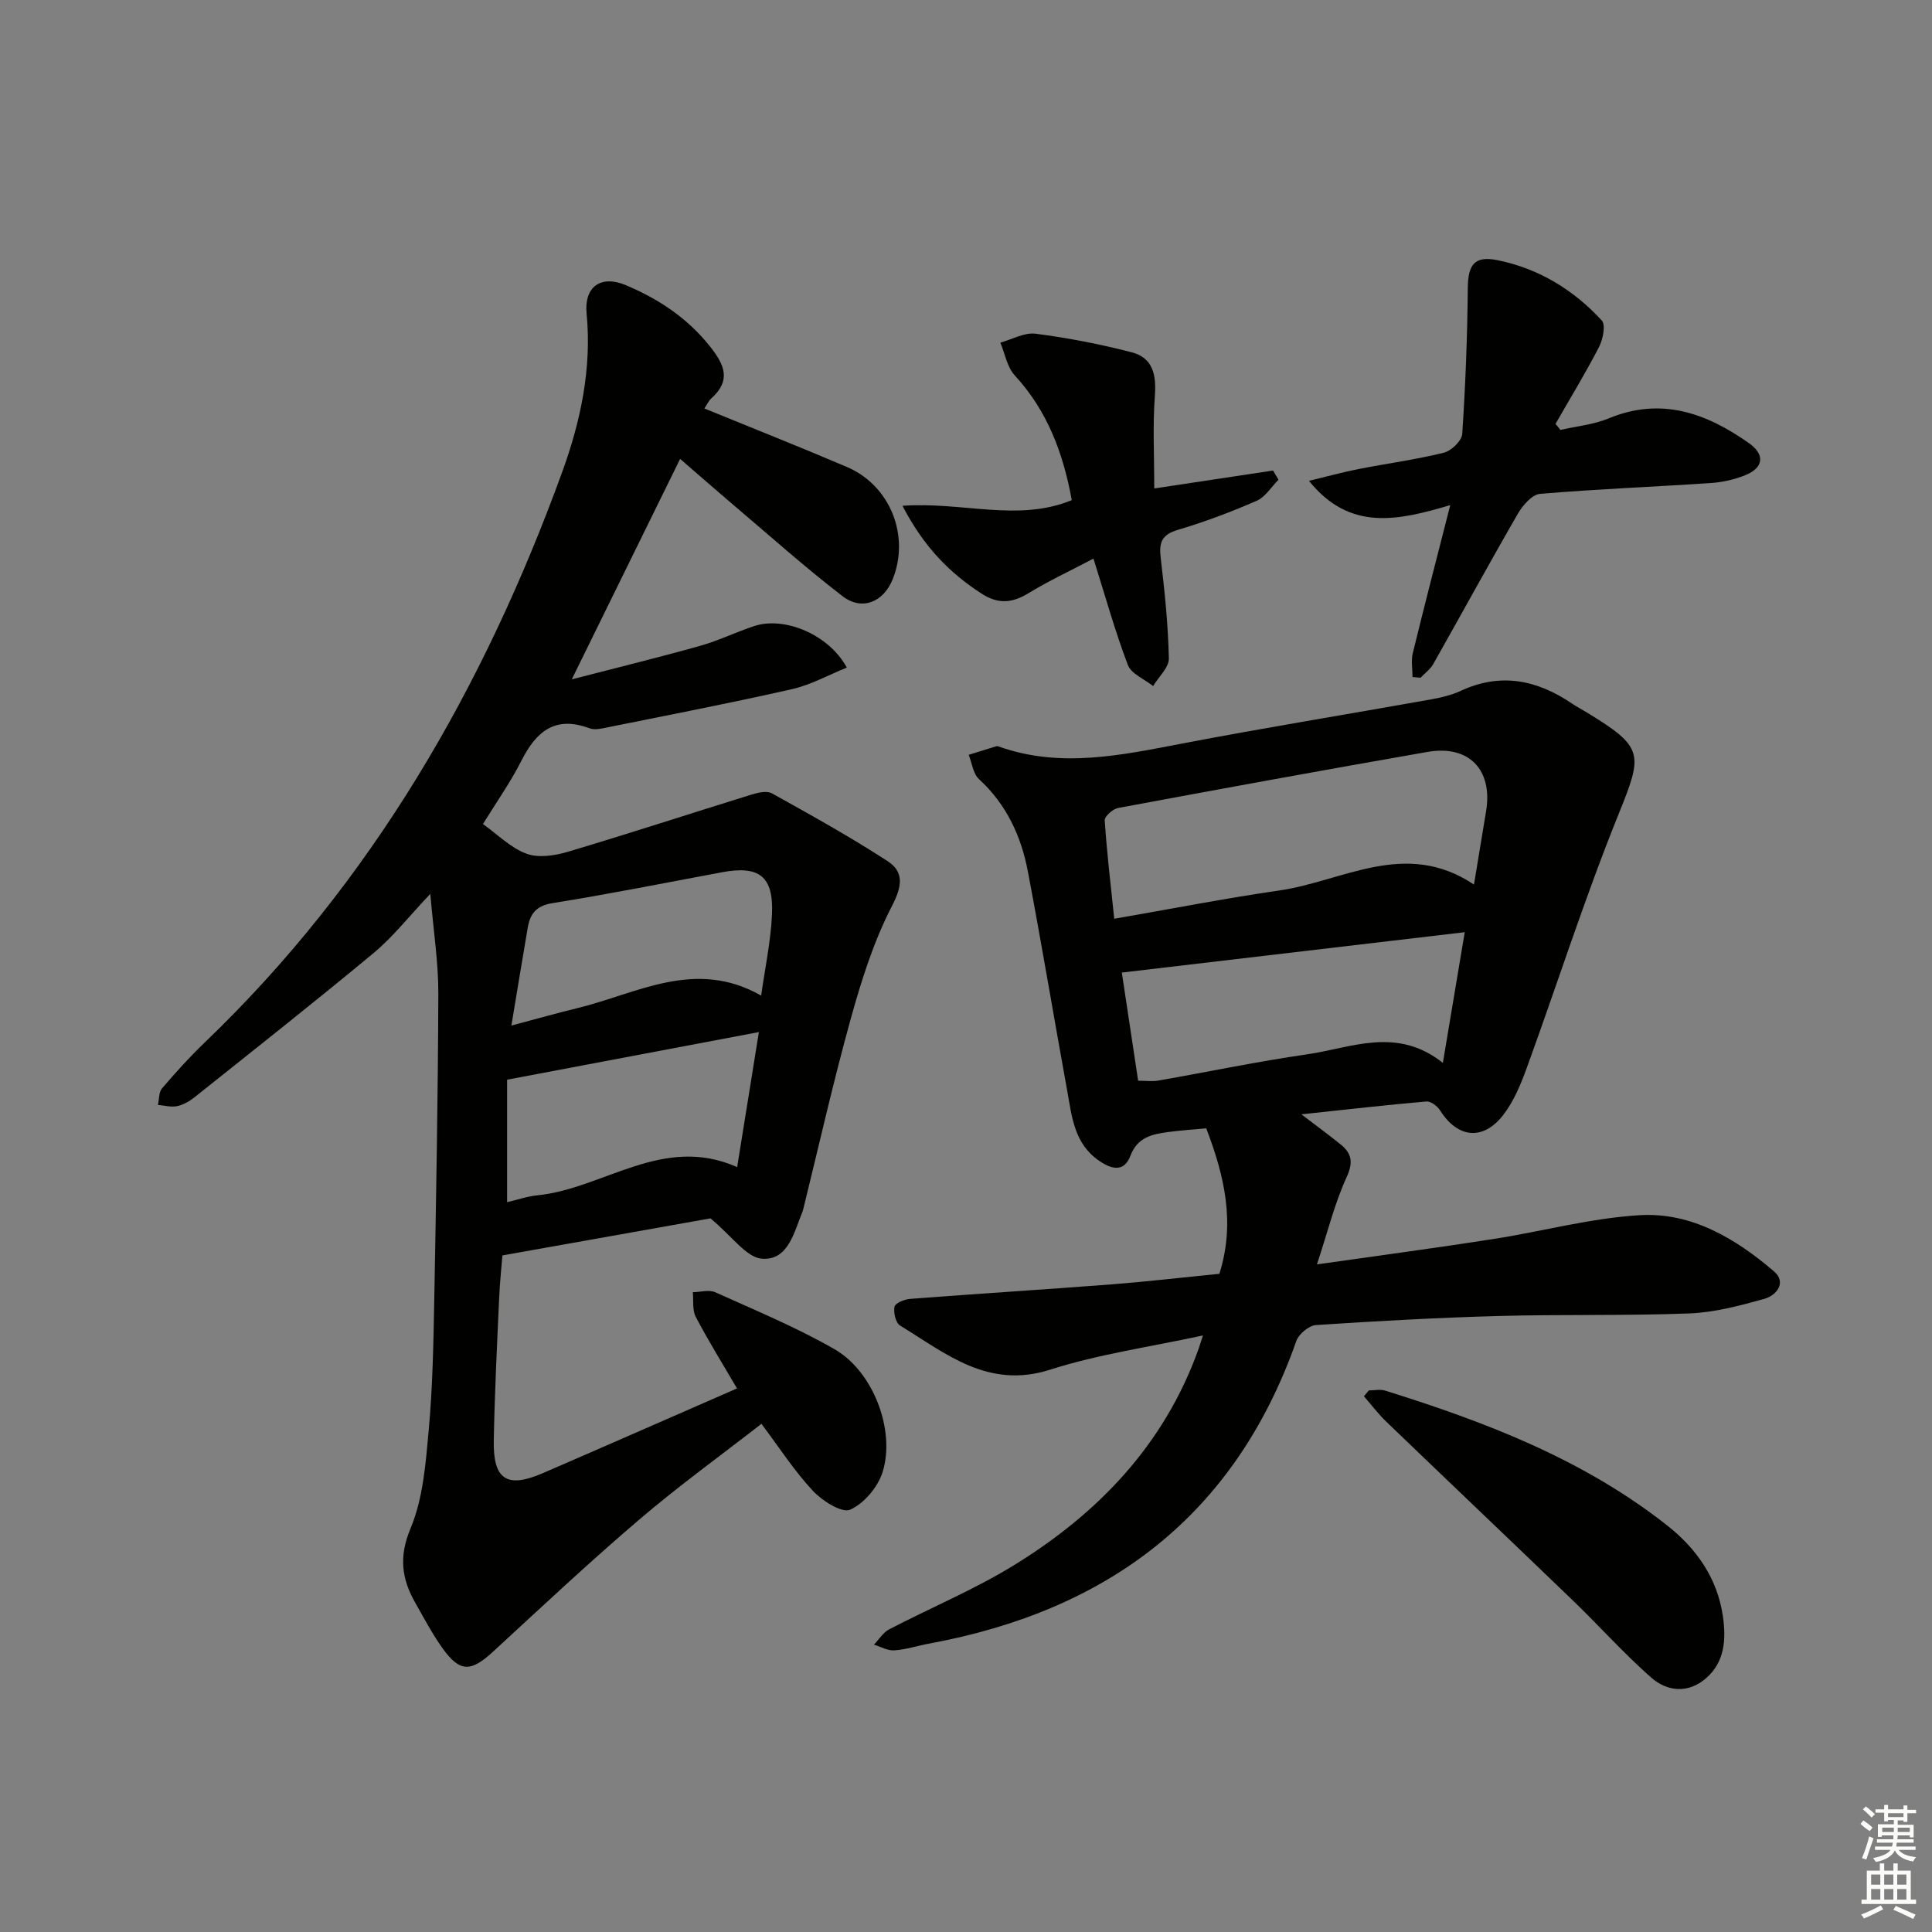 <svg enable-background="new 0 0 400 400" viewBox="0 0 400 400" xmlns="http://www.w3.org/2000/svg"><rect x="0" y="0" width="400" height="400" fill="#808080" stroke="none"/><g fill="#010100"><path d="m145.83 84.57c10.22 4.18 19.93 8.02 29.53 12.12 8.98 3.84 13.09 14.28 9.44 23.29-1.9 4.68-6.35 6.55-10.37 3.45-7.89-6.08-15.33-12.74-22.94-19.19-3.42-2.9-6.78-5.86-10.68-9.23-7.34 14.94-14.54 29.6-22.43 45.64 9.55-2.47 18.09-4.55 26.55-6.93 3.82-1.07 7.44-2.85 11.22-4.1 6.3-2.08 15.52 1.8 19.17 8.6-3.83 1.54-7.45 3.58-11.34 4.46-12.61 2.86-25.31 5.31-37.99 7.87-1.28.26-2.79.66-3.92.24-7.12-2.67-11.04.63-14.11 6.69-2.31 4.56-5.29 8.77-7.97 13.13 3.05 2.17 5.75 4.94 9.01 6.14 2.49.92 5.87.41 8.58-.4 12.7-3.78 25.29-7.9 37.94-11.82 1.36-.42 3.23-.87 4.29-.28 8.08 4.49 16.18 8.99 23.93 14.02 3.48 2.26 3.05 5.21.92 9.33-3.75 7.26-6.28 15.26-8.48 23.18-3.64 13.09-6.62 26.37-9.88 39.58-.04.16-.08.32-.14.48-1.76 4.26-2.96 10.18-8.41 9.76-3.24-.25-6.16-4.64-10.66-8.35-12.58 2.24-27.46 4.89-43.07 7.67-.16 2.04-.53 5.48-.68 8.92-.44 9.8-.93 19.6-1.11 29.41-.15 8.11 2.73 9.96 10.13 6.76 13.4-5.79 26.75-11.67 40.23-17.55-2.99-5.11-5.95-9.87-8.54-14.82-.74-1.42-.44-3.38-.61-5.1 1.56-.03 3.36-.57 4.65.01 8.32 3.75 16.8 7.26 24.69 11.79 7.97 4.57 12.64 16.69 9.97 25.38-.96 3.12-3.84 6.56-6.73 7.84-1.72.76-5.78-1.83-7.73-3.91-3.82-4.09-6.9-8.88-10.64-13.86-8.39 6.53-17.11 12.83-25.26 19.79-10.36 8.84-20.3 18.16-30.32 27.39-4.58 4.22-6.85 4.29-10.43-.69-2.12-2.96-3.83-6.22-5.64-9.4-2.84-4.98-3.47-9.55-.99-15.47 2.61-6.25 3.13-13.51 3.76-20.41.81-8.93.97-17.92 1.14-26.89.39-21.14.77-42.28.84-63.42.02-6.43-1-12.87-1.66-20.62-4.45 4.69-7.71 8.89-11.7 12.21-12.25 10.18-24.76 20.04-37.21 29.97-1.02.81-2.29 1.52-3.55 1.77-1.24.25-2.62-.15-3.93-.26.26-1.16.16-2.63.85-3.43 2.81-3.28 5.72-6.51 8.84-9.5 34.6-33.18 57.82-73.54 74.03-118.17 3.77-10.38 6.13-21.36 5.03-32.72-.54-5.57 2.94-8.08 8.1-5.91 6.82 2.87 12.82 6.83 17.53 12.8 2.99 3.79 4.29 6.98.2 10.64-.61.57-.95 1.37-1.45 2.1zm11.29 129.11c-17.92 3.39-34.71 6.56-52.13 9.86v25.36c2.14-.5 4.17-1.21 6.25-1.42 13.79-1.39 26.02-12.67 41.38-5.84 1.5-9.34 2.91-18.12 4.5-27.96zm-51.24-1.35c5.22-1.39 9.46-2.59 13.74-3.63 12.32-3 24.32-10.34 37.97-2.57.8-5.73 1.99-11.23 2.24-16.78.37-7.93-2.64-10.2-10.35-8.76-11.71 2.19-23.4 4.52-35.16 6.41-3.33.54-4.56 2.21-5.05 5.04-1.09 6.34-2.13 12.68-3.39 20.29z"/><path d="m252.46 263.73c3.34-10.61 1.04-20.29-2.72-30.12-2.69.25-5.31.42-7.91.77-3.3.45-6.32 1.04-7.8 4.93-1.22 3.22-3.61 2.97-6.41 1.06-5.22-3.56-5.68-9.1-6.65-14.45-2.76-15.17-5.29-30.39-8.17-45.54-1.39-7.3-4.44-13.86-10.11-19.07-1.22-1.12-1.45-3.32-2.13-5.03 1.9-.59 3.8-1.19 5.7-1.77.15-.05.34-.01.49.04 12.77 4.56 25.36 1.81 38.06-.62 17.1-3.27 34.29-6.06 51.43-9.12 2.11-.38 4.27-.89 6.2-1.78 8.25-3.83 15.79-2.27 23 2.62.96.65 2 1.19 3 1.8 11.99 7.3 11.74 8.57 6.64 21.18-6.96 17.23-12.62 34.99-18.98 52.47-1.24 3.4-2.68 6.91-4.86 9.73-4.2 5.43-9.48 4.8-13.09-.94-.56-.89-1.93-1.92-2.83-1.84-8.24.71-16.47 1.66-25.88 2.66 3.32 2.53 5.75 4.32 8.1 6.21 2.36 1.9 2.67 3.76 1.24 6.86-2.43 5.3-3.84 11.08-6.12 18 13.23-1.89 24.85-3.43 36.44-5.24 10.16-1.58 20.22-4.35 30.42-4.95 10.68-.63 19.8 4.82 27.75 11.62 2.7 2.31.54 5-2 5.71-5.06 1.41-10.28 2.8-15.48 3.01-13.14.51-26.31.17-39.46.53-12.63.35-25.25 1.04-37.86 1.88-1.46.1-3.56 1.83-4.07 3.27-12.72 36.17-38.99 55.82-75.89 62.65-2.45.45-4.86 1.25-7.33 1.43-1.38.1-2.82-.75-4.24-1.18 1.04-1.08 1.89-2.52 3.15-3.17 8.52-4.44 17.47-8.16 25.63-13.15 17.6-10.77 31.37-25.1 38.46-44.99.2-.57.38-1.16.88-2.71-11.02 2.39-21.6 3.87-31.62 7.08-12.86 4.12-21.6-3.33-31.1-9.14-.9-.55-1.4-2.7-1.14-3.9.17-.76 2.07-1.52 3.24-1.61 13.92-1.07 27.85-1.94 41.77-3.01 7.28-.57 14.54-1.42 22.25-2.18zm52.71-80.59c.96-5.8 1.75-10.52 2.52-15.26 1.38-8.52-3.57-13.69-12.1-12.21-21.4 3.73-42.76 7.64-64.12 11.62-1.08.2-2.8 1.74-2.75 2.56.43 6.59 1.22 13.16 1.97 20.37 11.66-2.02 22.86-4.22 34.14-5.85 13.22-1.9 26.14-10.73 40.34-1.23zm-6.44 36.92c1.62-9.71 3.12-18.63 4.53-27.06-23.92 2.82-47.37 5.58-71 8.36 1.05 6.94 2.21 14.61 3.38 22.39 1.58 0 2.92.19 4.18-.03 10.29-1.8 20.52-3.95 30.85-5.44 9.12-1.32 18.49-5.82 28.06 1.78z"/><path d="m323.07 89.01c3.34-.77 6.87-1.09 10-2.39 10.85-4.49 20.18-1.1 29.01 5.11 3.38 2.37 3.09 5.09-.71 6.64-2.26.92-4.77 1.48-7.21 1.64-11.77.79-23.57 1.24-35.32 2.24-1.65.14-3.57 2.37-4.57 4.09-5.97 10.32-11.67 20.79-17.54 31.16-.61 1.08-1.73 1.88-2.62 2.82-.55-.05-1.11-.1-1.66-.15 0-1.64-.32-3.37.05-4.92 2.39-9.81 4.93-19.58 7.76-30.67-10.65 3.14-20.76 5.56-29.25-5.03 3.85-.92 7.06-1.81 10.32-2.45 5.86-1.15 11.8-1.94 17.59-3.37 1.55-.38 3.72-2.46 3.82-3.88.67-10.04 1.06-20.12 1.15-30.18.04-4.78 1.32-6.78 6.12-5.81 8.51 1.71 15.77 6.13 21.62 12.49.85.92.24 3.93-.58 5.51-2.79 5.41-5.97 10.61-9 15.9.34.4.68.82 1.02 1.25z"/><path d="m186.85 104.72c12.47-.89 23.9 3.42 35.05-1.17-1.76-9.64-5.01-18.46-11.8-25.82-1.59-1.72-2.03-4.5-2.99-6.79 2.44-.67 4.98-2.15 7.29-1.85 6.68.86 13.35 2.16 19.88 3.84 4.43 1.14 5.15 4.69 4.82 9.06-.46 6.19-.12 12.44-.12 19.14 8.74-1.32 16.67-2.52 24.59-3.71.38.63.75 1.27 1.13 1.9-1.49 1.49-2.73 3.58-4.53 4.37-5.31 2.32-10.78 4.37-16.33 6.02-3.34.99-3.9 2.64-3.53 5.78.82 6.92 1.54 13.88 1.69 20.83.04 1.88-2.12 3.81-3.26 5.72-1.79-1.43-4.51-2.51-5.22-4.35-2.65-6.94-4.64-14.14-7.13-22.04-4.78 2.52-9.27 4.61-13.46 7.17-3.34 2.04-6.24 2.3-9.61.14-6.71-4.31-12.05-9.73-16.47-18.24z"/><path d="m283.41 287.87c1.12 0 2.34-.28 3.36.04 20.85 6.5 41.13 14.27 58.49 27.99 5.98 4.73 10.3 10.86 11.44 18.7.69 4.75.43 9.46-3.48 12.86-3.68 3.2-8.03 2.81-11.4-.17-5.7-5.04-10.8-10.75-16.28-16.03-12.8-12.33-25.69-24.57-38.5-36.89-1.69-1.62-3.11-3.52-4.66-5.29.34-.41.69-.81 1.03-1.21z"/></g><path d="m385.2 377.6.6-.7c.6.4 1.3.9 1.9 1.5l-.6.7c-.8-.5-1.4-1-1.9-1.5zm.3 7.1c.6-1.4 1.1-2.9 1.5-4.5.3.1.6.3.9.4-.5 1.4-1 2.9-1.5 4.4zm.2-10.1.6-.6c.7.5 1.3 1.1 1.9 1.6l-.7.7c-.6-.6-1.2-1.2-1.8-1.7zm8.4-.8h.8v.9h1.8v.7h-1.8v1.8h-.8v-.3h-1.2v.9h3.3v2.6h-.8v-.4h-2.5c0 .3 0 .6-.1.8h3.4v.7h-3.5c0 .3-.1.6-.1.8h4v.7h-3.5c.7.9 1.9 1.3 3.6 1.5-.2.2-.4.5-.6.9-1.9-.3-3.2-1.1-3.8-2.3-.5 1.1-1.8 2-3.9 2.4-.2-.3-.4-.5-.6-.8 1.9-.4 3.1-.9 3.6-1.7h-3.2v-.7h3.5c.1-.2.1-.5.2-.8h-3.3v-.7h3.4c0-.2 0-.5 0-.8h-2.4v.3h-.8v-2.6h3.3v-.9h-1.2v.3h-.8v-1.8h-1.8v-.7h1.8v-.9h.8v.9h3.2zm-4.4 5.5h2.4c0-.3 0-.6 0-.9h-2.4zm1.2-3.1h3.2v-.8h-3.2zm4.4 2.2h-2.4v.9h2.5v-.9z" fill="#fbfcfa"/><path d="m389.2 385.8h.9v1.5h1.9v-1.5h.9v1.5h2.7v6h1.1v.9h-11.3v-.9h1.1v-6h2.7zm.2 8.7.5.8c-1.2.6-2.5 1.3-4 1.9-.2-.3-.3-.6-.6-.8 1.6-.6 3-1.3 4.1-1.9zm-2-4.3h1.9v-2.1h-1.9zm0 3.1h1.9v-2.2h-1.9zm2.7-3.1h1.9v-2.1h-1.9zm0 3.1h1.9v-2.2h-1.9zm2.4 1.3c1.4.6 2.7 1.2 4.1 1.8l-.5.9c-1.5-.7-2.8-1.4-4.1-1.9zm2.2-6.5h-1.9v2.1h1.9zm-1.9 5.2h1.9v-2.2h-1.9z" fill="#fbfcfa"/></svg>